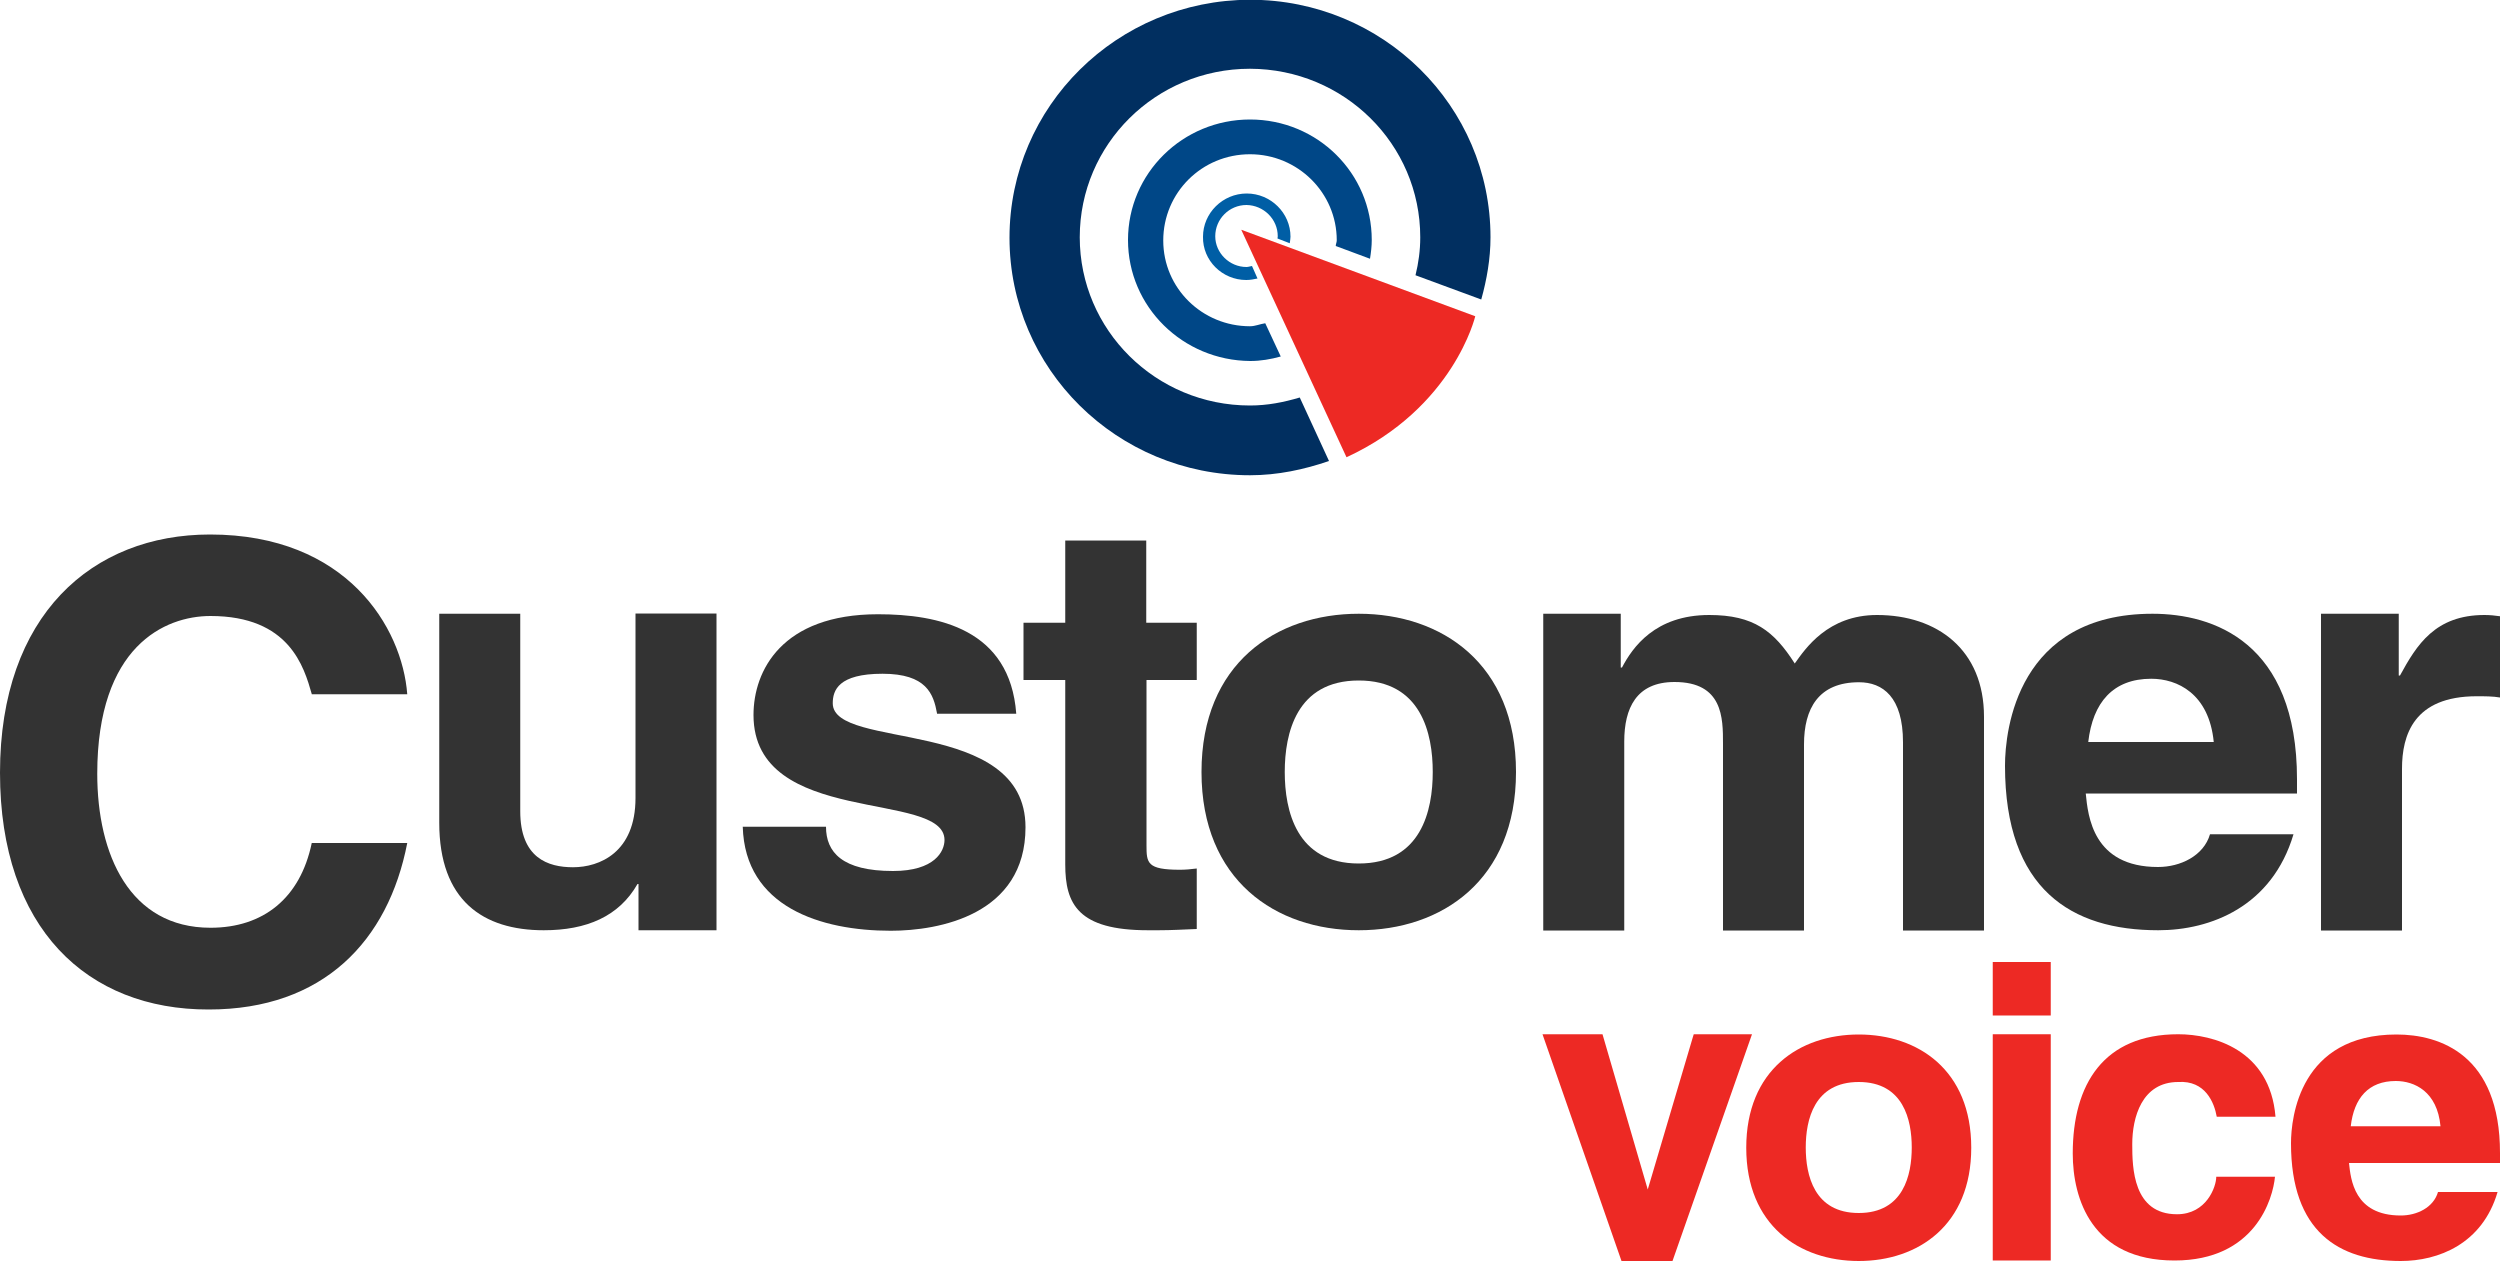 <?xml version="1.0" encoding="utf-8"?>
<!-- Generator: Adobe Illustrator 23.1.0, SVG Export Plug-In . SVG Version: 6.00 Build 0)  -->
<svg version="1.1" id="Layer_1" xmlns="http://www.w3.org/2000/svg" xmlns:xlink="http://www.w3.org/1999/xlink" x="0px" y="0px"
	 viewBox="0 0 100 50.68" style="enable-background:new 0 0 100 50.68;" xml:space="preserve">
<style type="text/css">
	.st0{fill:#012F60;}
	.st1{fill:#004787;}
	.st2{fill:#ED2924;}
	.st3{fill:#005EA5;}
	.st4{fill:#333333;}
</style>
<g>
	<g>
		<path class="st0" d="M40.38,9.51c0,5.25,4.3,9.5,9.62,9.5c1.11,0,2.17-0.23,3.16-0.57l-1.17-2.54c-0.64,0.19-1.29,0.32-1.99,0.32
			c-3.77,0-6.81-3.02-6.81-6.73c0-3.72,3.04-6.74,6.81-6.74c3.77,0.01,6.81,3.02,6.81,6.74c0,0.53-0.07,1.03-0.19,1.52l2.63,0.97
			c0.22-0.79,0.37-1.63,0.37-2.49c0-5.25-4.3-9.5-9.62-9.5C44.69,0,40.38,4.25,40.38,9.51z"/>
		<path class="st1" d="M50.01,14.44c0.42,0,0.82-0.07,1.22-0.18l-0.62-1.33c-0.21,0.03-0.4,0.12-0.61,0.12
			c-1.91,0-3.47-1.52-3.47-3.43S48.07,6.17,50,6.17c1.91,0,3.47,1.54,3.47,3.44c0,0.09-0.04,0.15-0.04,0.23l1.37,0.51
			c0.04-0.25,0.07-0.5,0.07-0.75c0-2.67-2.17-4.82-4.87-4.82c-2.69,0-4.88,2.15-4.88,4.82C45.12,12.27,47.31,14.42,50.01,14.44z"/>
		<path class="st2" d="M53.86,18.29c4.29-1.98,5.15-5.64,5.15-5.64l-9.36-3.46L53.86,18.29z"/>
		<path class="st3" d="M49.85,11.2c0.16,0,0.31-0.03,0.45-0.06l-0.22-0.5c-0.07,0.01-0.15,0.04-0.22,0.04
			c-0.68,0-1.25-0.56-1.25-1.23c0-0.69,0.56-1.25,1.25-1.25c0.68,0.01,1.25,0.56,1.25,1.25c0,0.03-0.01,0.06-0.01,0.09l0.49,0.19
			c0.01-0.09,0.03-0.18,0.03-0.26c0-0.95-0.79-1.73-1.75-1.73c-0.96,0-1.75,0.78-1.75,1.73C48.1,10.42,48.89,11.2,49.85,11.2z"/>
	</g>
	<g>
		<path class="st4" d="M12.47,27.76c-0.31-1.08-0.89-3.12-4.05-3.12c-1.83,0-4.53,1.21-4.53,6.31c0,3.24,1.3,6.16,4.53,6.16
			c2.11,0,3.59-1.18,4.05-3.39h3.82c-0.76,3.92-3.36,6.66-7.94,6.66C3.49,40.39,0,37.14,0,30.91c0-6.31,3.69-9.53,8.4-9.53
			c5.47,0,7.69,3.72,7.89,6.39H12.47z"/>
		<path class="st4" d="M28.64,37.21h-3.1v-1.85H25.5c-0.74,1.3-2.04,1.85-3.75,1.85c-2.43,0-4.18-1.19-4.18-4.3v-8.36h3.24v7.9
			c0,1.87,1.11,2.24,2.11,2.24c1.06,0,2.5-0.59,2.5-2.77v-7.38h3.24V37.21z"/>
		<path class="st4" d="M37.48,28.53c-0.14-0.77-0.42-1.58-2.18-1.58c-1.76,0-1.99,0.66-1.99,1.18c0,1.9,7.71,0.52,7.71,4.96
			c0,3.51-3.47,4.14-5.39,4.14c-2.8,0-5.83-0.95-5.92-4.16h3.33c0,1.02,0.65,1.77,2.68,1.77c1.67,0,2.06-0.79,2.06-1.24
			c0-2.01-7.64-0.5-7.64-5c0-1.77,1.13-4.03,4.98-4.03c2.41,0,5.28,0.59,5.53,3.98H37.48z"/>
		<path class="st4" d="M45.86,24.91h2.01v2.29h-2.01v6.61c0,0.71,0.02,0.98,1.34,0.98c0.21,0,0.44-0.02,0.67-0.05v2.42
			c-0.51,0.02-1.02,0.05-1.53,0.05h-0.42c-2.8,0-3.31-1.05-3.31-2.63V27.2h-1.67v-2.29h1.67v-3.29h3.24V24.91z"/>
		<path class="st4" d="M54.35,37.21c-3.31,0-6.29-1.99-6.29-6.33s2.98-6.33,6.29-6.33s6.29,1.99,6.29,6.33S57.66,37.21,54.35,37.21z
			 M54.35,27.22c-2.5,0-2.96,2.12-2.96,3.66c0,1.54,0.46,3.66,2.96,3.66s2.96-2.12,2.96-3.66C57.31,29.34,56.85,27.22,54.35,27.22z"
			/>
		<path class="st4" d="M79.36,37.22h-3.24v-7.53c0-1.81-0.81-2.4-1.76-2.4c-1.62,0-2.2,1.05-2.2,2.49v7.44h-3.24v-7.47
			c0-1.03,0-2.47-1.94-2.47c-1.53,0-2.01,1.05-2.01,2.38v7.56h-3.24V24.55h3.1v2.15h0.05c0.42-0.8,1.32-2.1,3.49-2.1
			c1.78,0,2.59,0.64,3.42,1.94c0.42-0.59,1.32-1.94,3.29-1.94c2.41,0,4.28,1.39,4.28,4.07V37.22z"/>
		<path class="st4" d="M91.74,33.37c-0.86,2.89-3.31,3.84-5.41,3.84c-3.47,0-6.13-1.63-6.13-6.58c0-1.45,0.51-6.08,5.9-6.08
			c2.43,0,5.78,1.13,5.78,6.62v0.57h-8.45c0.09,0.9,0.28,2.94,2.89,2.94c0.9,0,1.83-0.45,2.08-1.31H91.74z M88.55,29.68
			c-0.19-1.94-1.46-2.53-2.5-2.53c-1.53,0-2.34,0.95-2.52,2.53H88.55z"/>
		<path class="st4" d="M92.85,24.55h3.1v2.47H96c0.67-1.23,1.41-2.42,3.38-2.42c0.21,0,0.42,0.02,0.62,0.05v3.25
			c-0.28-0.05-0.62-0.05-0.93-0.05c-2.52,0-2.99,1.55-2.99,2.9v6.47h-3.24V24.55z"/>
	</g>
	<g>
		<polygon class="st2" points="67.75,41.37 67.71,41.5 65.91,47.58 64.1,41.37 61.7,41.37 64.86,50.44 66.9,50.44 70.08,41.37 		"/>
		<path class="st2" d="M74.35,50.44c-2.37,0-4.5-1.42-4.5-4.53c0-3.11,2.13-4.53,4.5-4.53c2.37,0,4.5,1.42,4.5,4.53
			C78.85,49.01,76.72,50.44,74.35,50.44z M74.35,43.28c-1.79,0-2.12,1.52-2.12,2.62c0,1.1,0.33,2.62,2.12,2.62s2.12-1.52,2.12-2.62
			C76.47,44.8,76.14,43.28,74.35,43.28z"/>
		<path class="st2" d="M82.03,40.62h-2.32v-2.14h2.32V40.62z M82.03,41.37v9.05h-2.32v-9.05H82.03z"/>
		<path class="st2" d="M91,47.06c-0.08,0.89-0.79,3.36-4.02,3.36c-3.31,0-4.07-2.47-4.07-4.28c0-2.78,1.24-4.77,4.22-4.77
			c1.39,0,3.67,0.61,3.89,3.3h-2.35c-0.1-0.57-0.46-1.46-1.54-1.39c-1.46,0-1.84,1.42-1.84,2.49c0,0.94,0.03,2.8,1.79,2.8
			c1.18,0,1.57-1.1,1.57-1.5H91z"/>
		<path class="st2" d="M99.9,47.69c-0.61,2.07-2.37,2.75-3.87,2.75c-2.48,0-4.39-1.17-4.39-4.71c0-1.04,0.36-4.35,4.22-4.35
			c1.74,0,4.14,0.81,4.14,4.74v0.4h-6.04c0.07,0.65,0.2,2.1,2.07,2.1c0.65,0,1.31-0.32,1.49-0.94H99.9z M97.62,45.05
			c-0.13-1.39-1.04-1.81-1.79-1.81c-1.09,0-1.67,0.68-1.8,1.81H97.62z"/>
	</g>
</g>
</svg>
